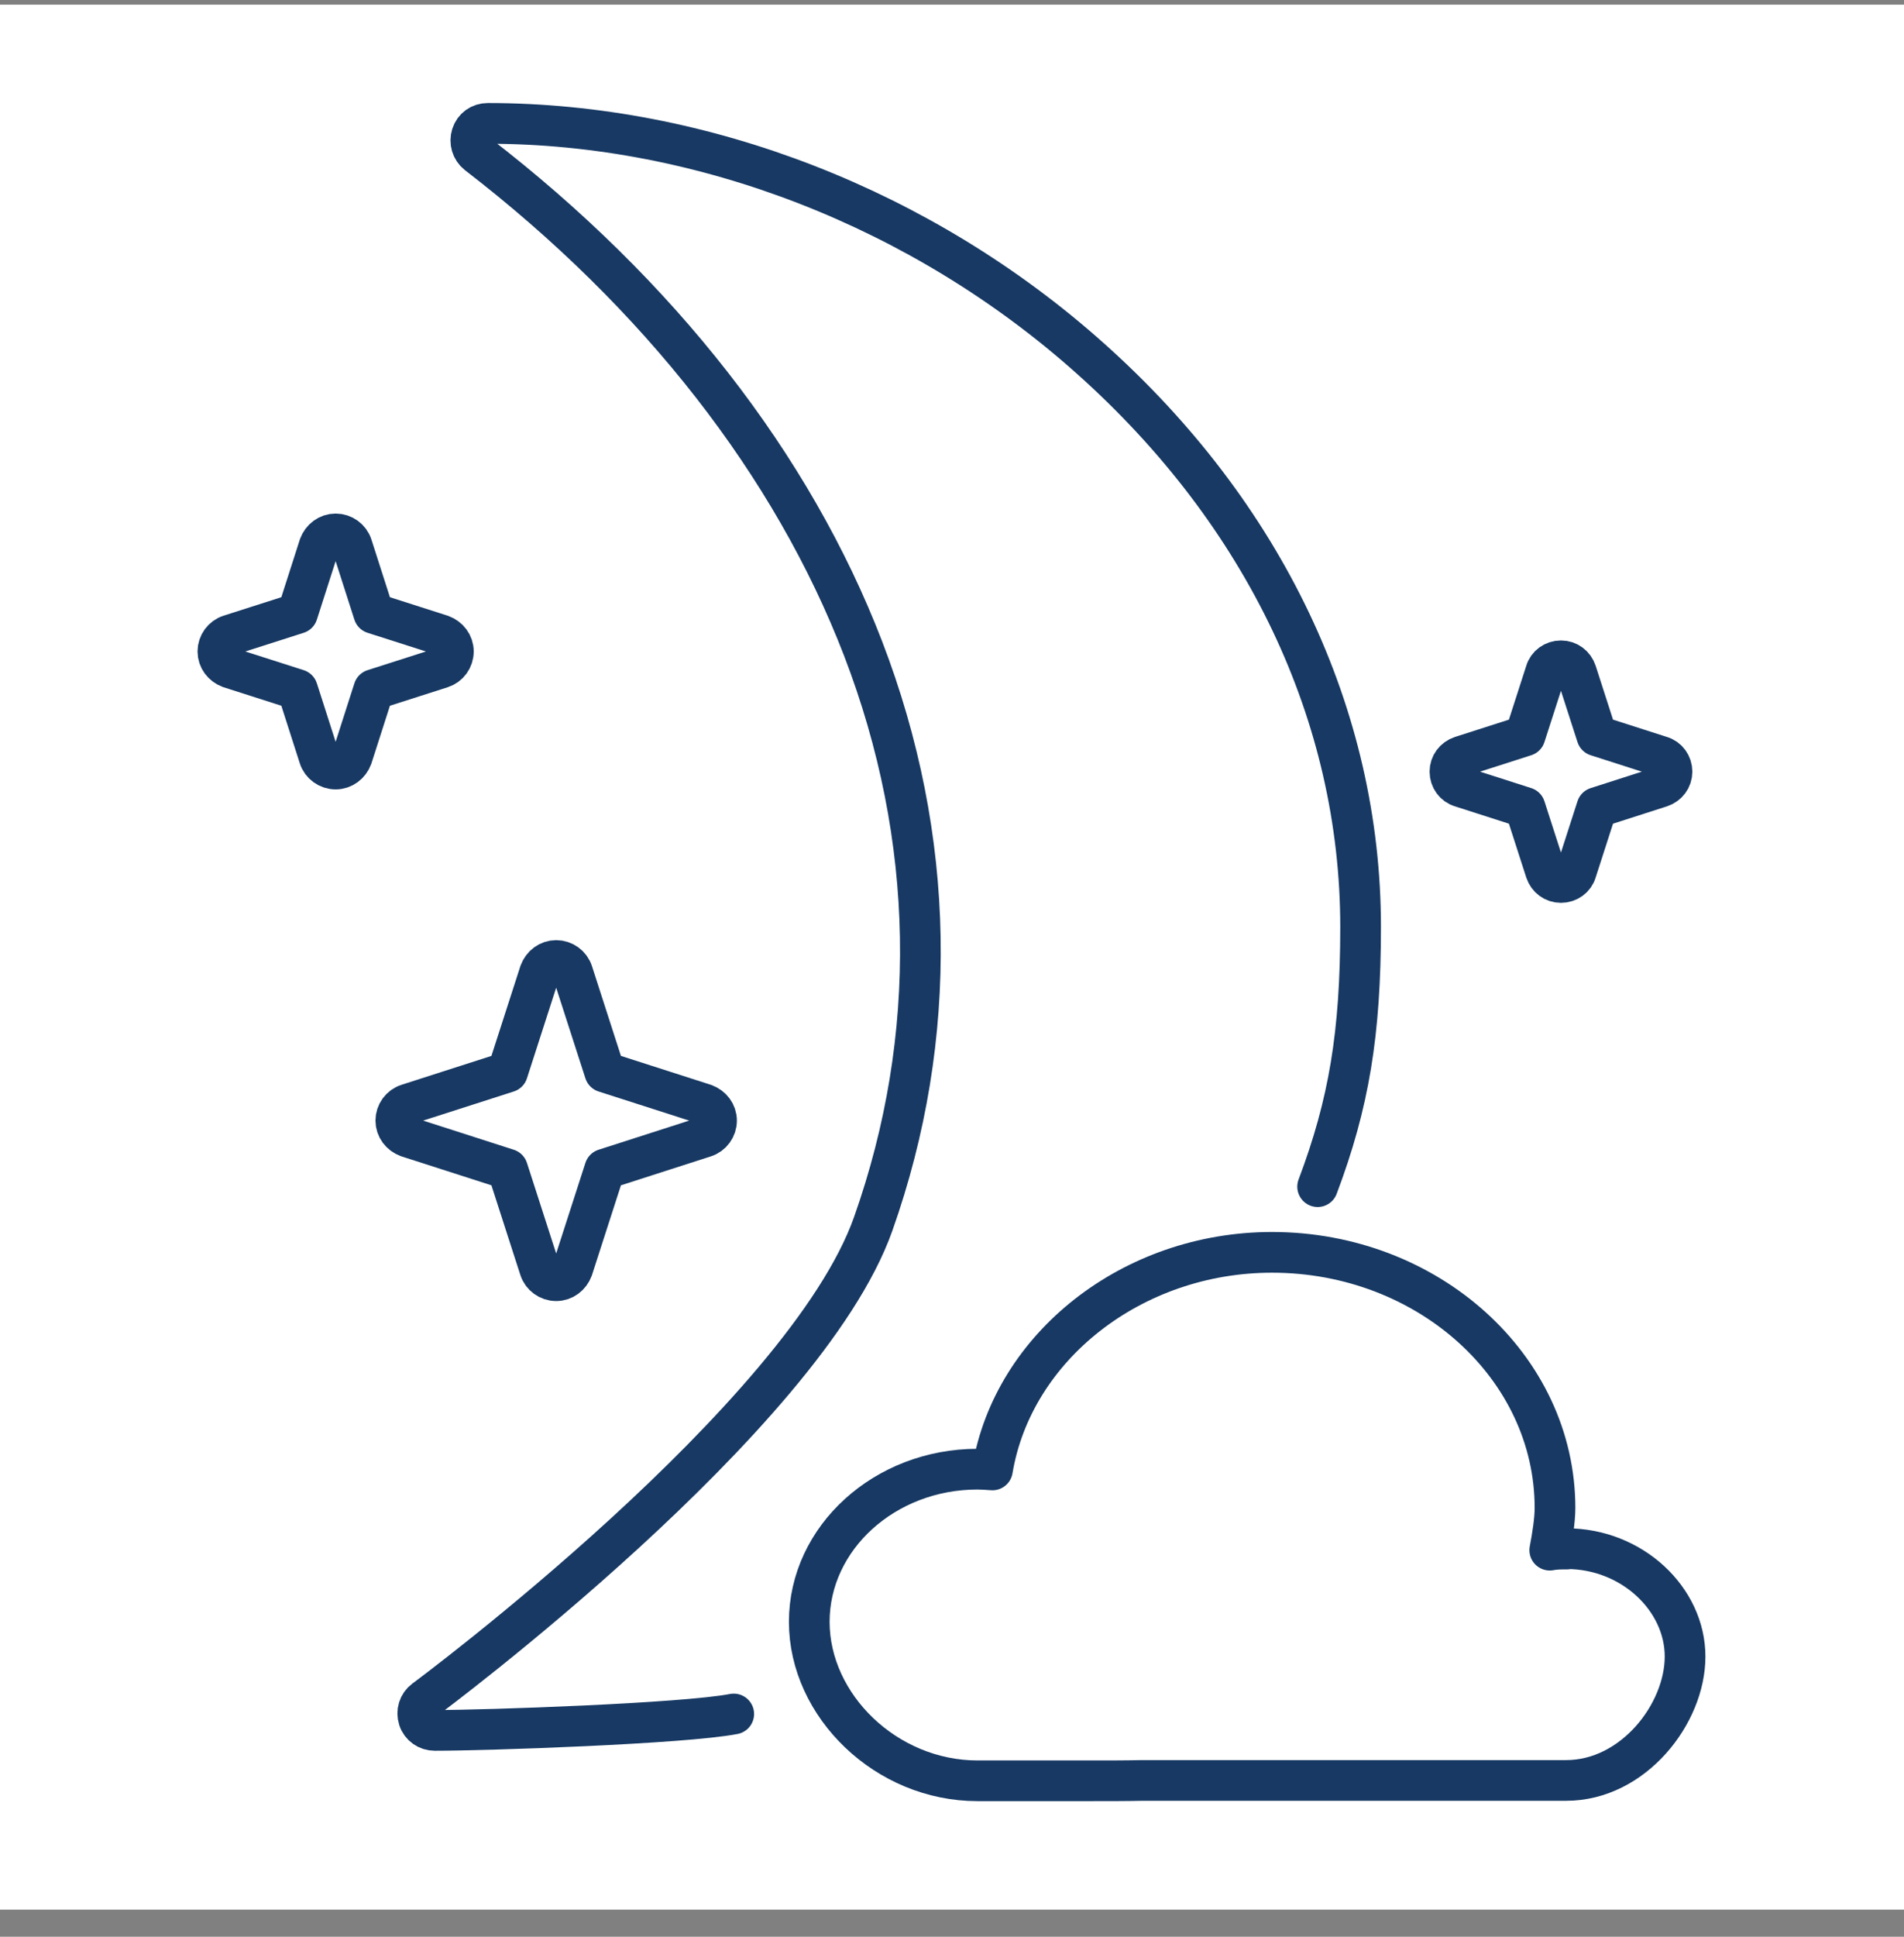 <svg xmlns="http://www.w3.org/2000/svg" fill="none" viewBox="0 0 60 61" height="61" width="60">
<rect x="0" y="0" width="60" height="61" fill="#808080" stroke="none"/>
<rect fill="white" transform="translate(0 0.147)" height="60" width="60"></rect>
<path stroke-linejoin="round" stroke-linecap="round" stroke-width="1.282" stroke="#173963" d="M41.522 37.375C42.511 34.754 42.876 32.544 42.876 29.194C42.876 22.541 39.849 16.182 34.348 11.28C29.082 6.578 22.156 3.886 15.371 3.886C15.135 3.886 14.935 4.028 14.864 4.251C14.794 4.474 14.864 4.709 15.041 4.85C20.766 9.258 24.971 14.642 27.198 20.425C29.495 26.396 29.601 32.661 27.516 38.55C25.36 44.639 13.498 53.455 13.38 53.538C13.192 53.678 13.121 53.914 13.192 54.137C13.262 54.36 13.474 54.501 13.698 54.501C15.324 54.501 21.532 54.29 23.122 53.984"></path>
<path stroke-linejoin="round" stroke-linecap="round" stroke-width="1.282" stroke="#173963" d="M49.379 48.789C49.202 48.789 49.014 48.789 48.837 48.824C48.92 48.389 49.002 47.872 49.002 47.496C49.002 43.053 44.997 39.444 40.085 39.444C35.679 39.444 31.922 42.418 31.274 46.297C31.109 46.285 30.944 46.273 30.803 46.273C27.881 46.273 25.502 48.436 25.502 51.081C25.502 53.726 27.928 56.088 30.803 56.088C31.368 56.088 31.957 56.088 32.558 56.088C33.158 56.088 33.771 56.088 34.36 56.088C34.949 56.088 35.503 56.088 35.997 56.077H49.355C51.464 56.077 53.101 53.984 53.101 52.174C53.101 50.364 51.429 48.777 49.367 48.777L49.379 48.789Z"></path>
<path stroke-linejoin="round" stroke-linecap="round" stroke-width="1.282" stroke="#173963" d="M17.008 39.961C17.079 40.184 17.291 40.337 17.527 40.337C17.762 40.337 17.962 40.184 18.045 39.961L19.058 36.823L22.203 35.812C22.427 35.741 22.58 35.53 22.58 35.294C22.58 35.059 22.427 34.86 22.203 34.777L19.058 33.767L18.045 30.628C17.974 30.405 17.762 30.252 17.527 30.252C17.291 30.252 17.091 30.405 17.008 30.628L15.995 33.767L12.85 34.777C12.626 34.848 12.473 35.059 12.473 35.294C12.473 35.53 12.626 35.73 12.85 35.812L15.995 36.823L17.008 39.961Z"></path>
<path stroke-linejoin="round" stroke-linecap="round" stroke-width="1.282" stroke="#173963" d="M13.91 20.002L11.778 19.32L11.095 17.192C11.024 16.969 10.812 16.816 10.577 16.816C10.341 16.816 10.141 16.969 10.058 17.192L9.375 19.32L7.243 20.002C7.019 20.072 6.866 20.284 6.866 20.519C6.866 20.754 7.019 20.954 7.243 21.036L9.375 21.718L10.058 23.846C10.129 24.069 10.341 24.222 10.577 24.222C10.812 24.222 11.012 24.069 11.095 23.846L11.778 21.718L13.91 21.036C14.134 20.966 14.287 20.754 14.287 20.519C14.287 20.284 14.134 20.084 13.91 20.002Z"></path>
<path stroke-linejoin="round" stroke-linecap="round" stroke-width="1.282" stroke="#173963" d="M52.335 23.822L50.321 23.176L49.673 21.166C49.602 20.954 49.414 20.813 49.19 20.813C48.966 20.813 48.766 20.954 48.707 21.166L48.059 23.176L46.045 23.822C45.833 23.893 45.691 24.081 45.691 24.304C45.691 24.527 45.833 24.727 46.045 24.786L48.059 25.433L48.707 27.442C48.778 27.654 48.966 27.795 49.19 27.795C49.414 27.795 49.614 27.654 49.673 27.442L50.321 25.433L52.335 24.786C52.547 24.715 52.689 24.527 52.689 24.304C52.689 24.081 52.547 23.881 52.335 23.822Z"></path>
</svg>
